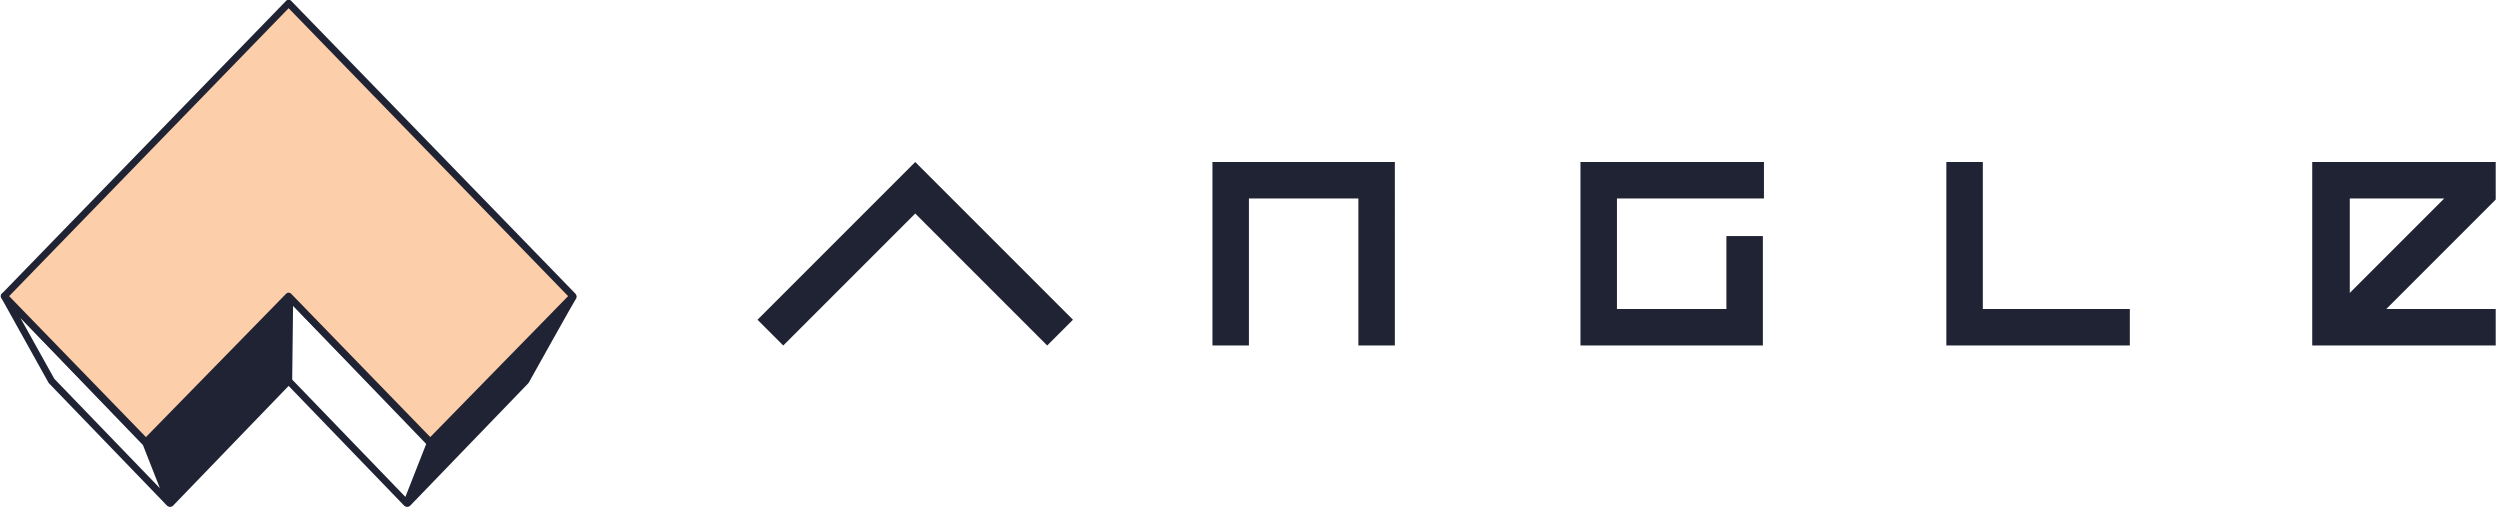 <?xml version="1.0" encoding="utf-8"?>
<!-- Generator: Adobe Illustrator 26.4.1, SVG Export Plug-In . SVG Version: 6.00 Build 0)  -->
<svg version="1.1" id="Layer_1" xmlns="http://www.w3.org/2000/svg" xmlns:xlink="http://www.w3.org/1999/xlink" x="0px" y="0px"
	 viewBox="0 0 233 48" style="enable-background:new 0 0 233 48;" xml:space="preserve">
<style type="text/css">
	.st0{fill:#1F2333;stroke:#1F2333;stroke-width:0.648;stroke-linejoin:round;}
	.st1{fill:none;stroke:#1F2333;stroke-width:0.648;stroke-linejoin:round;}
	.st2{fill:#FDCEAA;stroke:#1F2333;stroke-width:0.648;stroke-linejoin:round;}
	.st3{fill:#1F2333;}
</style>
<path class="st0" d="M26.9,35.5l-11,11.4l-2.2-5.6l13.3-13.6L26.9,35.5L26.9,35.5z"/>
<path class="st1" d="M4.8,35.5l11,11.4l-2.2-5.6L0.4,27.6C0.4,27.6,4.8,35.5,4.8,35.5z M26.9,35.5l11,11.4l2.2-5.6L26.9,27.6
	C26.9,27.6,26.9,35.5,26.9,35.5z"/>
<path class="st0" d="M49,35.5l-11,11.4l2.2-5.6l13.2-13.6C53.4,27.6,49,35.5,49,35.5z"/>
<path class="st2" d="M0.4,27.6L26.9,0.3l26.5,27.3L40.1,41.2L26.9,27.6L13.6,41.2L0.4,27.6z"/>
<path class="st3" d="M113,32.2h3.4V18.5h10.2v13.7h3.4V15.1H113V32.2z M147.2,32.2h17.1V22h-3.4v6.8h-10.2V18.5h13.7v-3.4h-17.1
	V32.2z M184.8,15.1h-3.4v17.1h17.1v-3.4h-13.7C184.8,28.8,184.8,15.1,184.8,15.1z M232.6,15.1h-17.1v17.1h17.1v-3.4h-10.2l10.2-10.2
	L232.6,15.1L232.6,15.1z M219,27.3v-8.8h8.8L219,27.3L219,27.3z M85.3,15.1L85.3,15.1L85,15.4L70.6,29.8l2.4,2.4l12.3-12.3
	l12.3,12.3l2.4-2.4L85.3,15.1L85.3,15.1L85.3,15.1z"/>
</svg>
